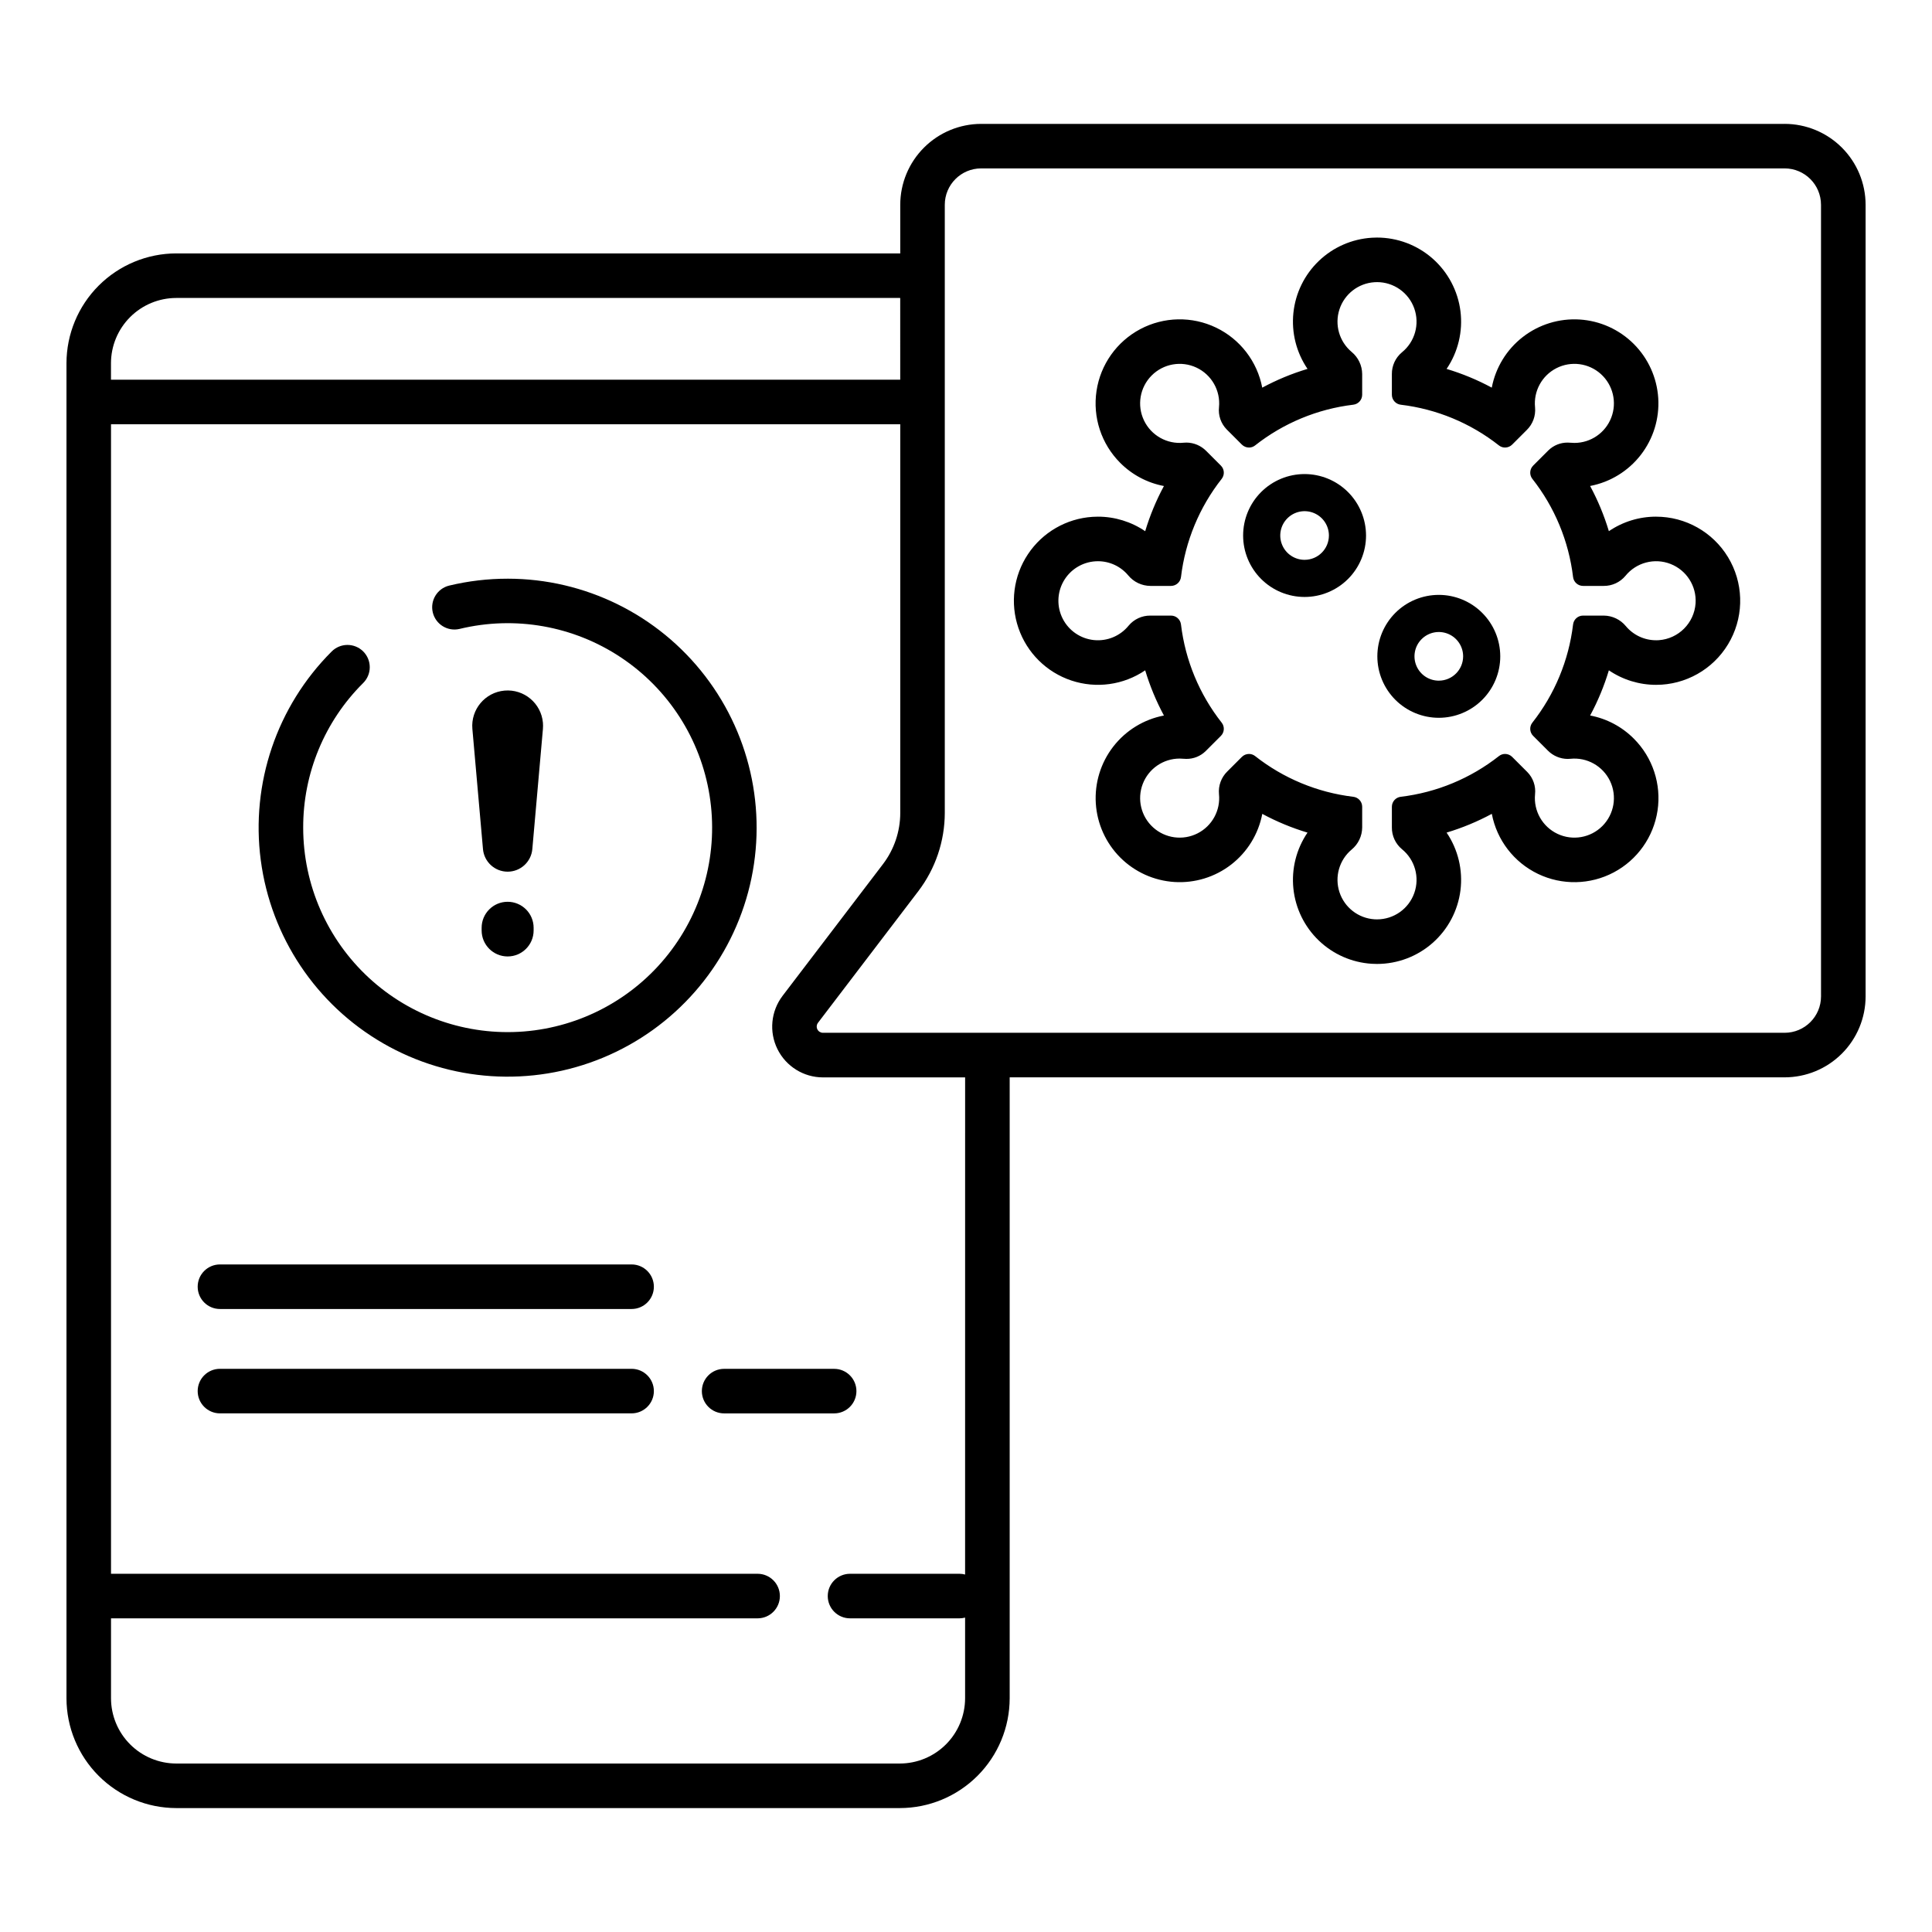 <?xml version="1.0" encoding="UTF-8"?>
<!-- Uploaded to: ICON Repo, www.iconrepo.com, Generator: ICON Repo Mixer Tools -->
<svg fill="#000000" width="800px" height="800px" version="1.1" viewBox="144 144 512 512" xmlns="http://www.w3.org/2000/svg">
 <g>
  <path d="m616.95 176.83h-212.93c-5.688 0.008-11.137 2.269-15.156 6.289-4.023 4.019-6.285 9.473-6.289 15.156v12.883c-0.039 0-0.078-0.004-0.117-0.004h-191.73c-7.719 0.008-15.117 3.078-20.578 8.535-5.457 5.461-8.527 12.859-8.535 20.578v353.78c0.008 7.719 3.078 15.117 8.535 20.578 5.461 5.457 12.859 8.527 20.578 8.535h191.73c7.723-0.008 15.121-3.078 20.578-8.535 5.461-5.461 8.531-12.859 8.539-20.578v-164.54h205.38c5.688-0.008 11.137-2.269 15.16-6.289 4.019-4.019 6.281-9.473 6.289-15.156v-209.79c-0.008-5.684-2.269-11.137-6.289-15.156-4.023-4.019-9.473-6.281-15.16-6.289zm-426.23 46.133h191.73c0.039 0 0.078 0.004 0.117 0.004l0.004 21.66h-209.16v-4.359c0.004-4.586 1.828-8.988 5.074-12.23 3.242-3.246 7.644-5.07 12.23-5.074zm209.04 338.3c-0.48-0.129-0.977-0.195-1.477-0.195h-29.016c-3.262 0-5.906 2.644-5.906 5.902 0 3.262 2.644 5.906 5.906 5.906h29.016c0.5-0.004 0.996-0.066 1.477-0.195v21.367c-0.004 4.586-1.832 8.988-5.074 12.23-3.246 3.246-7.644 5.07-12.234 5.074h-191.73c-4.586-0.004-8.988-1.828-12.23-5.074-3.246-3.242-5.07-7.644-5.074-12.23v-21.172h171.35c3.262 0 5.906-2.644 5.906-5.906 0-3.258-2.644-5.902-5.906-5.902h-171.35v-304.63h209.16v103.02c-0.012 4.883-1.613 9.633-4.566 13.523l-26.617 34.918v0.004c-3.102 4.066-3.629 9.543-1.359 14.129 2.273 4.586 6.945 7.488 12.062 7.488h37.668zm226.83-153.2c-0.008 5.32-4.32 9.629-9.641 9.637h-254.86c-0.625 0-1.199-0.355-1.48-0.918-0.277-0.562-0.211-1.234 0.168-1.734l26.617-34.918c4.516-5.953 6.969-13.215 6.984-20.684v-161.18c0.004-5.32 4.316-9.633 9.637-9.637h212.93c5.32 0.004 9.633 4.316 9.641 9.637z"/>
  <path d="m278.53 297.36c-5.227-0.004-10.43 0.613-15.512 1.832-3.152 0.781-5.082 3.961-4.324 7.117 0.762 3.156 3.93 5.106 7.09 4.363 14.691-3.559 30.199-0.816 42.781 7.562 12.582 8.375 21.094 21.625 23.477 36.555 2.387 14.926-1.57 30.168-10.918 42.047-9.344 11.883-23.227 19.316-38.297 20.516-15.066 1.195-29.949-3.953-41.055-14.211-11.102-10.254-17.418-24.68-17.422-39.797-0.039-14.375 5.676-28.172 15.867-38.309 1.129-1.105 1.766-2.613 1.773-4.188 0.008-1.578-0.613-3.09-1.73-4.207-1.113-1.113-2.629-1.734-4.203-1.727-1.578 0.008-3.086 0.645-4.188 1.77-14.508 14.508-21.441 34.934-18.762 55.273 2.676 20.34 14.66 38.277 32.426 48.535 17.766 10.254 39.293 11.668 58.246 3.816 18.953-7.852 33.176-24.07 38.488-43.883 5.309-19.816 1.098-40.977-11.391-57.25-12.488-16.277-31.836-25.816-52.348-25.816z"/>
  <path d="m287.88 335.52c-0.465-5.152-5.016-8.957-10.172-8.504-5.156 0.457-8.969 4.996-8.523 10.152l2.809 31.848v0.004c0.301 3.387 3.137 5.984 6.539 5.984s6.238-2.598 6.539-5.984l2.809-31.848v-0.004c0.043-0.547 0.043-1.098 0-1.648z"/>
  <path d="m278.53 382.98c-3.805 0-6.891 3.086-6.891 6.891v0.711-0.004c0 3.805 3.086 6.891 6.891 6.891 3.805 0 6.887-3.086 6.887-6.891v-0.711 0.004c0-1.828-0.727-3.582-2.016-4.871-1.293-1.293-3.047-2.019-4.871-2.019z"/>
  <path d="m311.38 479.09h-109.09c-3.258 0-5.902 2.641-5.902 5.902 0 3.262 2.644 5.906 5.902 5.906h109.09c3.258 0 5.902-2.644 5.902-5.906 0-3.262-2.644-5.902-5.902-5.902z"/>
  <path d="m311.38 506.75h-109.09c-3.258 0-5.902 2.641-5.902 5.902s2.644 5.902 5.902 5.902h109.09c3.258 0 5.902-2.641 5.902-5.902s-2.644-5.902-5.902-5.902z"/>
  <path d="m330 512.66c0 3.262 2.641 5.902 5.902 5.902h29.156c3.262 0 5.902-2.641 5.902-5.902s-2.641-5.902-5.902-5.902h-29.156c-3.262 0-5.902 2.641-5.902 5.902z"/>
  <path d="m582.89 280.92c-4.465-0.008-8.832 1.336-12.523 3.848-1.246-4.148-2.91-8.164-4.969-11.977 5.328-1.02 10.102-3.945 13.426-8.234 3.324-4.285 4.969-9.637 4.629-15.051-0.344-5.414-2.648-10.516-6.484-14.352-3.836-3.836-8.938-6.141-14.352-6.481-5.414-0.34-10.766 1.305-15.051 4.629-4.289 3.324-7.215 8.098-8.23 13.426-3.812-2.055-7.824-3.719-11.973-4.961 3.047-4.492 4.352-9.938 3.672-15.32-0.684-5.383-3.305-10.332-7.375-13.922-4.066-3.586-9.309-5.566-14.734-5.57-0.465 0-0.938 0.016-1.402 0.043v0.004c-5.254 0.328-10.223 2.508-14.023 6.152-3.801 3.644-6.188 8.52-6.734 13.754-0.547 5.238 0.777 10.5 3.742 14.852-4.16 1.246-8.18 2.914-12 4.973-1.324-6.945-5.863-12.848-12.238-15.91s-13.82-2.914-20.07 0.391c-6.25 3.309-10.559 9.387-11.609 16.379-1.051 6.992 1.281 14.07 6.281 19.07 3.152 3.168 7.188 5.305 11.582 6.137-2.059 3.812-3.719 7.824-4.965 11.973-3.691-2.512-8.059-3.856-12.523-3.852-0.477 0-0.957 0.016-1.434 0.047-6.93 0.449-13.254 4.102-17.102 9.883-3.852 5.777-4.785 13.02-2.531 19.586 2.254 6.57 7.438 11.711 14.023 13.906 6.59 2.199 13.824 1.199 19.566-2.699 1.246 4.148 2.91 8.16 4.965 11.977-5.324 1.016-10.098 3.945-13.422 8.23-3.324 4.289-4.969 9.641-4.629 15.055 0.344 5.41 2.648 10.516 6.484 14.352 3.836 3.832 8.938 6.137 14.352 6.481 5.414 0.34 10.766-1.305 15.051-4.629 4.289-3.324 7.215-8.098 8.23-13.426 3.816 2.055 7.832 3.719 11.984 4.965-2.961 4.352-4.285 9.613-3.738 14.852s2.934 10.109 6.734 13.754c3.797 3.644 8.766 5.828 14.023 6.156 0.465 0.031 0.938 0.043 1.406 0.043h-0.004c5.426 0 10.664-1.98 14.734-5.57 4.07-3.586 6.691-8.535 7.375-13.918 0.68-5.383-0.625-10.832-3.672-15.32 4.152-1.246 8.168-2.91 11.984-4.969 1.32 6.945 5.863 12.852 12.238 15.914 6.371 3.059 13.82 2.914 20.07-0.395 6.25-3.309 10.555-9.387 11.609-16.379 1.051-6.992-1.281-14.066-6.281-19.066-3.152-3.168-7.188-5.309-11.582-6.137 2.059-3.812 3.719-7.824 4.965-11.973 3.691 2.512 8.059 3.852 12.523 3.848 0.477 0 0.957-0.016 1.434-0.047v0.004c7.773-0.504 14.723-5.027 18.324-11.938 3.602-6.906 3.336-15.191-0.703-21.855-4.039-6.66-11.262-10.73-19.055-10.73zm10.453 22.953h0.004c-0.359 5.246-4.527 9.422-9.773 9.785-0.23 0.016-0.457 0.023-0.684 0.023v-0.004c-3.098 0.004-6.039-1.367-8.027-3.75-1.445-1.75-3.594-2.773-5.863-2.789h-5.484c-1.352 0.004-2.484 1.023-2.637 2.367-1.141 9.496-4.875 18.5-10.797 26.016-0.82 1.055-0.723 2.559 0.23 3.504l3.875 3.875c1.387 1.406 3.273 2.207 5.25 2.223 0.238 0 0.477-0.012 0.715-0.035 4.402-0.457 8.621 1.906 10.531 5.902 1.906 3.996 1.098 8.762-2.023 11.902s-7.883 3.981-11.887 2.094c-4.008-1.883-6.398-6.086-5.969-10.492 0.238-2.164-0.508-4.324-2.031-5.879l-4.027-4.023v-0.004c-0.5-0.5-1.18-0.785-1.891-0.785-0.586 0-1.152 0.195-1.613 0.559-7.516 5.918-16.516 9.652-26.016 10.793-1.344 0.152-2.359 1.285-2.363 2.641v5.484-0.004c-0.023 2.227 0.957 4.344 2.668 5.766 3.441 2.797 4.75 7.457 3.266 11.633-1.48 4.18-5.438 6.973-9.871 6.969-0.223 0-0.445-0.008-0.672-0.02h0.004c-4.277-0.273-7.953-3.121-9.285-7.191-1.336-4.07-0.055-8.543 3.231-11.293 1.75-1.441 2.773-3.59 2.789-5.863v-5.484c-0.004-1.352-1.023-2.484-2.367-2.637-9.496-1.141-18.5-4.875-26.016-10.797-0.457-0.359-1.027-0.555-1.609-0.555-0.711 0-1.391 0.281-1.895 0.785l-3.875 3.875c-1.586 1.559-2.391 3.75-2.188 5.965 0.449 4.312-1.809 8.453-5.672 10.418-3.867 1.965-8.543 1.344-11.762-1.559-3.219-2.902-4.32-7.488-2.766-11.539 1.555-4.047 5.441-6.715 9.777-6.719 0.34 0 0.676 0.016 1.016 0.051 0.254 0.023 0.504 0.035 0.758 0.035 1.914 0.02 3.758-0.723 5.121-2.066l4.027-4.023c0.949-0.945 1.047-2.449 0.227-3.504-5.918-7.516-9.652-16.52-10.793-26.016-0.152-1.344-1.285-2.363-2.641-2.367h-5.484 0.004c-2.227-0.02-4.344 0.961-5.766 2.672-2.231 2.742-5.688 4.176-9.203 3.812-3.516-0.363-6.609-2.473-8.23-5.613s-1.551-6.883 0.188-9.961c1.738-3.074 4.91-5.066 8.434-5.297 0.23-0.016 0.457-0.023 0.684-0.023 3.102-0.004 6.043 1.371 8.031 3.75 1.441 1.754 3.59 2.773 5.863 2.793h5.484-0.004c1.355-0.008 2.488-1.023 2.641-2.367 1.141-9.5 4.875-18.5 10.793-26.016 0.82-1.059 0.723-2.562-0.227-3.504l-3.875-3.875c-1.387-1.406-3.277-2.207-5.25-2.223-0.238 0-0.477 0.012-0.715 0.035-4.406 0.457-8.621-1.906-10.531-5.902-1.91-3.996-1.102-8.762 2.023-11.902 3.121-3.141 7.879-3.981 11.887-2.098 4.008 1.887 6.398 6.086 5.969 10.496-0.238 2.164 0.508 4.32 2.031 5.879l4.027 4.027-0.004-0.004c0.504 0.504 1.184 0.785 1.895 0.785 0.582 0.004 1.152-0.195 1.609-0.555 7.516-5.922 16.52-9.656 26.016-10.797 1.344-0.152 2.363-1.285 2.367-2.637v-5.484c-0.016-2.269-1.039-4.418-2.789-5.863-3.285-2.75-4.566-7.219-3.231-11.289 1.332-4.07 5.008-6.918 9.285-7.191 0.227-0.016 0.449-0.02 0.672-0.02l-0.004-0.004c4.434 0 8.391 2.793 9.871 6.969 1.484 4.18 0.176 8.84-3.266 11.637-1.711 1.422-2.691 3.539-2.668 5.762v5.484c0.004 1.352 1.02 2.484 2.363 2.641 9.5 1.137 18.5 4.871 26.016 10.793 0.461 0.359 1.027 0.559 1.613 0.555 0.711 0 1.391-0.281 1.891-0.785l3.875-3.875c1.59-1.559 2.391-3.746 2.188-5.965-0.445-4.312 1.812-8.453 5.676-10.418 3.867-1.965 8.543-1.344 11.762 1.559 3.219 2.906 4.316 7.492 2.762 11.539-1.555 4.047-5.441 6.719-9.777 6.719-0.34 0-0.676-0.016-1.016-0.051-0.254-0.023-0.504-0.035-0.758-0.035h0.004c-1.914-0.02-3.758 0.723-5.125 2.066l-4.027 4.023 0.004 0.004c-0.953 0.941-1.051 2.445-0.23 3.504 5.922 7.516 9.656 16.516 10.797 26.016 0.152 1.344 1.285 2.359 2.637 2.367h5.484c2.227 0.02 4.34-0.961 5.766-2.672 2.871-3.539 7.703-4.812 11.945-3.148 4.246 1.66 6.926 5.875 6.637 10.422z"/>
  <path d="m489.73 269.63c-4.32 0-8.465 1.715-11.52 4.769-3.051 3.055-4.769 7.195-4.769 11.516 0 4.32 1.719 8.461 4.769 11.516 3.055 3.055 7.199 4.769 11.52 4.769 4.316 0 8.461-1.715 11.516-4.769 3.055-3.055 4.769-7.195 4.769-11.516-0.008-4.316-1.723-8.457-4.777-11.512-3.051-3.051-7.191-4.769-11.508-4.773zm0 22.73c-2.609 0-4.961-1.57-5.957-3.981-0.996-2.406-0.445-5.18 1.398-7.023s4.613-2.394 7.023-1.398c2.41 1 3.981 3.348 3.981 5.957-0.004 3.559-2.891 6.441-6.445 6.445z"/>
  <path d="m525.3 301.65c-4.32 0-8.465 1.715-11.52 4.769-3.051 3.055-4.769 7.199-4.769 11.516 0 4.32 1.719 8.465 4.769 11.52 3.055 3.051 7.199 4.769 11.52 4.769 4.316 0 8.461-1.719 11.516-4.773 3.051-3.051 4.769-7.195 4.769-11.516-0.008-4.316-1.723-8.457-4.777-11.508-3.051-3.055-7.191-4.773-11.508-4.777zm0 22.73v0.004c-2.609 0-4.961-1.57-5.957-3.981s-0.445-5.184 1.398-7.023c1.844-1.844 4.613-2.398 7.023-1.398 2.41 0.996 3.981 3.348 3.981 5.953-0.004 3.559-2.891 6.445-6.445 6.449z"/>
 </g>
</svg>